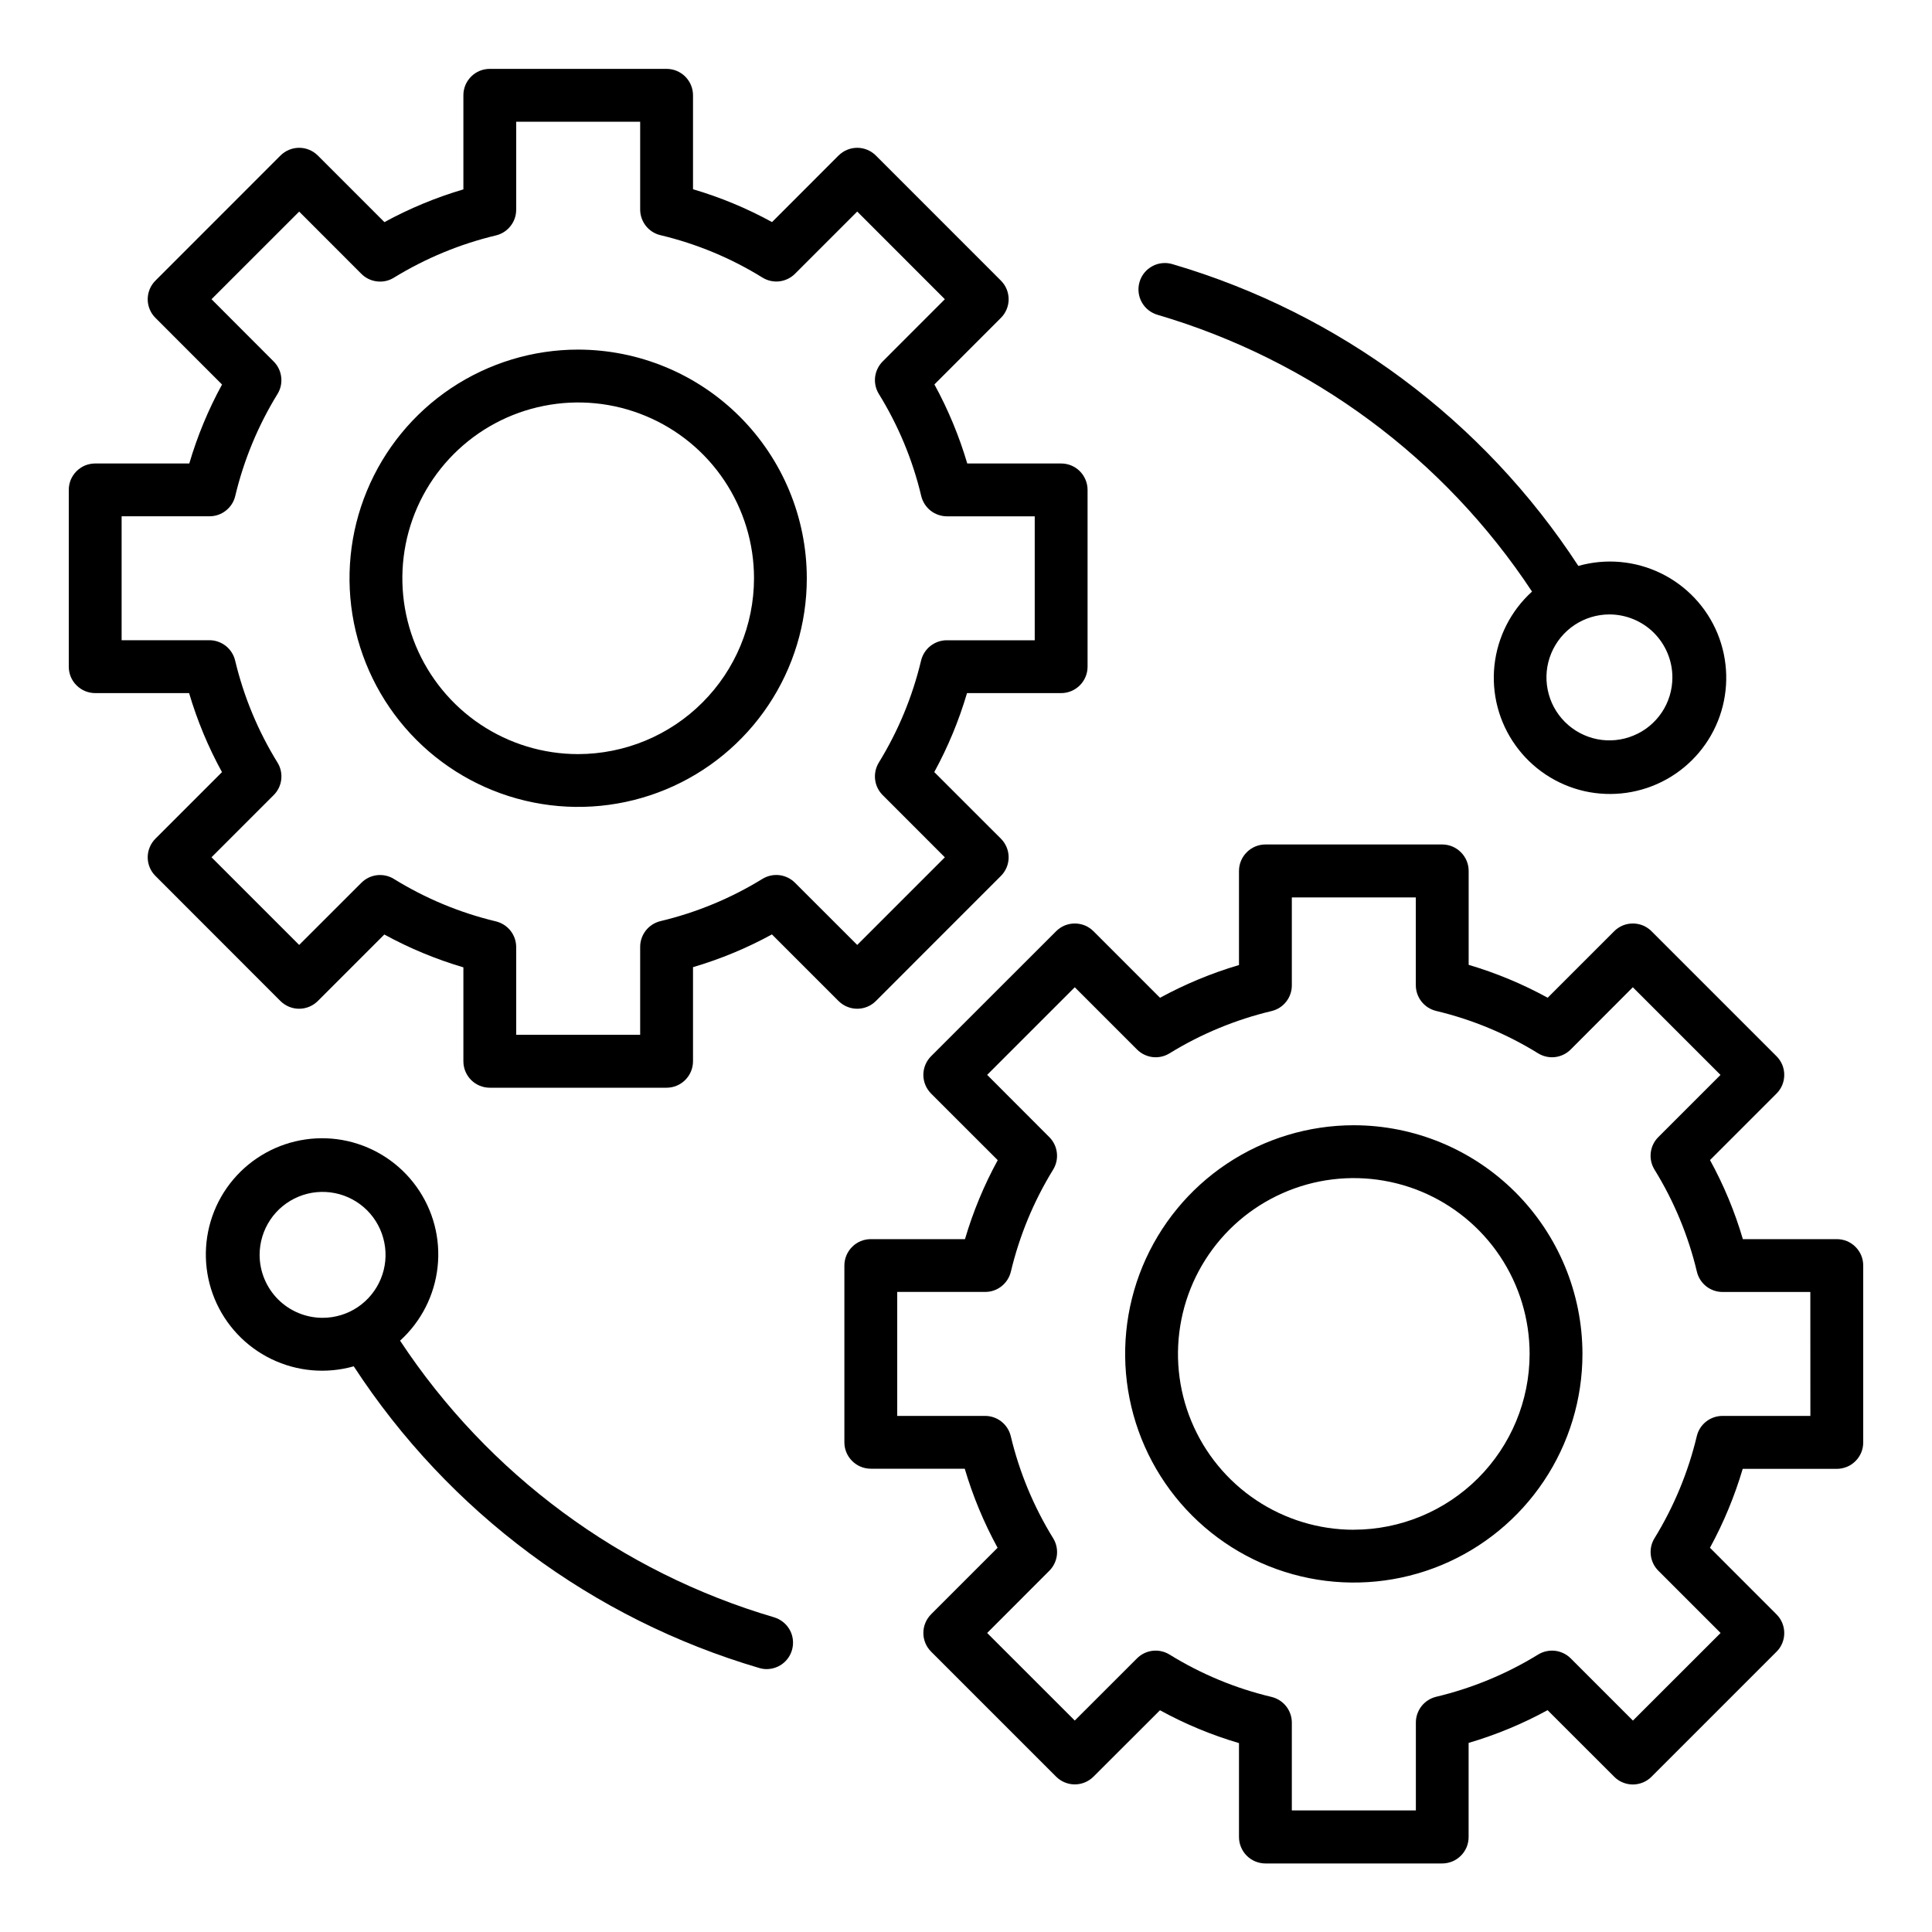 <svg width="40" height="40" viewBox="0 0 40 40" fill="none" xmlns="http://www.w3.org/2000/svg">
<path d="M18.134 20.725L20.722 18.136C20.773 18.086 20.813 18.025 20.841 17.959C20.868 17.893 20.883 17.822 20.883 17.75C20.883 17.678 20.868 17.607 20.841 17.541C20.813 17.474 20.773 17.414 20.722 17.363L19.343 15.985C19.627 15.465 19.854 14.917 20.021 14.35H21.97C22.115 14.35 22.254 14.292 22.357 14.189C22.459 14.087 22.517 13.948 22.517 13.803V10.143C22.517 9.998 22.459 9.859 22.357 9.756C22.254 9.653 22.115 9.596 21.97 9.596H20.026C19.858 9.027 19.63 8.479 19.346 7.959L20.722 6.582C20.773 6.532 20.813 6.471 20.841 6.405C20.868 6.339 20.883 6.267 20.883 6.196C20.883 6.124 20.868 6.053 20.841 5.986C20.813 5.92 20.773 5.86 20.722 5.809L18.134 3.22C18.083 3.17 18.023 3.129 17.957 3.102C17.89 3.074 17.819 3.06 17.748 3.06C17.676 3.06 17.605 3.074 17.538 3.102C17.472 3.129 17.412 3.17 17.361 3.22L15.984 4.598C15.465 4.313 14.916 4.085 14.348 3.918V1.973C14.348 1.901 14.334 1.83 14.306 1.763C14.279 1.697 14.238 1.637 14.188 1.586C14.137 1.535 14.076 1.495 14.01 1.467C13.944 1.44 13.873 1.426 13.801 1.426H10.14C10.069 1.426 9.997 1.44 9.931 1.467C9.865 1.495 9.804 1.535 9.754 1.586C9.703 1.637 9.663 1.697 9.635 1.763C9.608 1.83 9.593 1.901 9.594 1.973V3.921C9.026 4.088 8.478 4.316 7.959 4.599L6.58 3.22C6.53 3.17 6.469 3.129 6.403 3.102C6.337 3.074 6.266 3.06 6.194 3.06C6.122 3.06 6.051 3.074 5.984 3.102C5.918 3.129 5.858 3.17 5.807 3.22L3.219 5.809C3.168 5.86 3.127 5.92 3.1 5.986C3.072 6.053 3.058 6.124 3.058 6.196C3.058 6.267 3.072 6.339 3.1 6.405C3.127 6.471 3.168 6.532 3.219 6.582L4.597 7.961C4.313 8.48 4.086 9.028 3.919 9.596H1.971C1.899 9.596 1.828 9.61 1.761 9.637C1.695 9.665 1.635 9.705 1.584 9.756C1.533 9.807 1.493 9.867 1.465 9.933C1.438 10 1.424 10.071 1.424 10.143V13.803C1.424 13.874 1.438 13.946 1.465 14.012C1.493 14.078 1.533 14.139 1.584 14.189C1.635 14.24 1.695 14.28 1.761 14.308C1.828 14.335 1.899 14.35 1.971 14.35H3.915C4.083 14.918 4.311 15.467 4.596 15.986L3.219 17.363C3.168 17.414 3.127 17.474 3.1 17.541C3.072 17.607 3.058 17.678 3.058 17.75C3.058 17.822 3.072 17.893 3.1 17.959C3.127 18.025 3.168 18.086 3.219 18.136L5.806 20.725C5.909 20.827 6.048 20.885 6.193 20.885C6.338 20.885 6.477 20.827 6.58 20.725L7.957 19.348C8.476 19.632 9.025 19.86 9.594 20.028V21.973C9.594 22.118 9.651 22.257 9.754 22.36C9.856 22.462 9.995 22.52 10.14 22.52H13.801C13.946 22.52 14.085 22.462 14.187 22.36C14.29 22.257 14.348 22.118 14.348 21.973V20.024C14.915 19.857 15.463 19.63 15.982 19.346L17.361 20.725C17.464 20.827 17.603 20.885 17.748 20.885C17.893 20.885 18.032 20.827 18.134 20.725ZM16.459 18.276C16.372 18.189 16.258 18.134 16.136 18.119C16.014 18.105 15.891 18.132 15.786 18.196C15.133 18.598 14.42 18.893 13.674 19.071C13.554 19.1 13.448 19.168 13.372 19.264C13.296 19.361 13.254 19.48 13.254 19.603V21.424H10.687V19.608C10.687 19.485 10.646 19.366 10.569 19.269C10.493 19.173 10.386 19.105 10.267 19.076C9.521 18.898 8.808 18.601 8.156 18.198C8.051 18.133 7.928 18.106 7.805 18.12C7.683 18.134 7.569 18.19 7.482 18.277L6.194 19.564L4.379 17.749L5.667 16.461C5.754 16.374 5.809 16.261 5.823 16.138C5.837 16.016 5.81 15.892 5.745 15.788C5.342 15.135 5.046 14.422 4.868 13.675C4.839 13.556 4.771 13.449 4.675 13.373C4.578 13.297 4.459 13.255 4.336 13.255H2.518V10.689H4.339C4.462 10.689 4.581 10.648 4.677 10.571C4.774 10.495 4.842 10.389 4.87 10.27C5.048 9.524 5.343 8.811 5.745 8.158C5.81 8.053 5.837 7.929 5.822 7.807C5.808 7.685 5.753 7.571 5.666 7.484L4.379 6.195L6.194 4.381L7.482 5.67C7.569 5.757 7.683 5.812 7.805 5.826C7.927 5.841 8.051 5.814 8.155 5.749C8.809 5.348 9.522 5.052 10.268 4.874C10.387 4.846 10.493 4.778 10.569 4.681C10.646 4.585 10.687 4.466 10.687 4.343V2.52H13.254V4.338C13.254 4.461 13.296 4.58 13.372 4.677C13.448 4.773 13.555 4.841 13.674 4.869C14.421 5.047 15.134 5.343 15.786 5.747C15.891 5.812 16.015 5.839 16.137 5.825C16.259 5.81 16.373 5.755 16.46 5.668L17.748 4.38L19.562 6.195L18.275 7.483C18.188 7.57 18.133 7.684 18.118 7.807C18.104 7.929 18.131 8.052 18.196 8.157C18.599 8.81 18.896 9.523 19.073 10.269C19.102 10.389 19.17 10.495 19.266 10.572C19.363 10.648 19.482 10.689 19.605 10.69H21.423V13.256H19.601C19.479 13.256 19.359 13.298 19.263 13.374C19.167 13.45 19.099 13.556 19.07 13.676C18.892 14.422 18.597 15.135 18.195 15.788C18.131 15.893 18.104 16.016 18.118 16.138C18.132 16.26 18.187 16.374 18.274 16.461L19.562 17.75L17.748 19.564L16.459 18.276Z" fill="black"/>
<path d="M11.97 7.238C11.034 7.238 10.119 7.516 9.34 8.036C8.562 8.556 7.955 9.296 7.597 10.161C7.238 11.026 7.145 11.978 7.327 12.896C7.51 13.814 7.961 14.658 8.623 15.32C9.285 15.982 10.129 16.433 11.047 16.615C11.965 16.798 12.917 16.704 13.782 16.346C14.647 15.988 15.386 15.381 15.907 14.602C16.427 13.824 16.704 12.909 16.704 11.972C16.703 10.717 16.204 9.514 15.316 8.626C14.429 7.739 13.226 7.24 11.97 7.238ZM11.97 15.613C11.25 15.613 10.547 15.4 9.948 15C9.349 14.6 8.883 14.031 8.607 13.366C8.332 12.701 8.26 11.969 8.4 11.263C8.54 10.557 8.887 9.908 9.396 9.399C9.905 8.89 10.554 8.543 11.26 8.403C11.966 8.262 12.698 8.334 13.363 8.61C14.028 8.885 14.597 9.351 14.997 9.95C15.397 10.549 15.611 11.252 15.611 11.972C15.61 12.938 15.226 13.863 14.543 14.545C13.861 15.228 12.935 15.611 11.97 15.613V15.613Z" fill="black"/>
<path d="M38.029 25.655H36.084C35.917 25.086 35.689 24.538 35.404 24.018L36.781 22.641C36.832 22.59 36.872 22.53 36.9 22.464C36.927 22.397 36.941 22.326 36.941 22.254C36.941 22.183 36.927 22.111 36.9 22.045C36.872 21.979 36.832 21.919 36.781 21.868L34.193 19.28C34.142 19.229 34.082 19.189 34.016 19.161C33.949 19.134 33.878 19.12 33.806 19.12C33.734 19.12 33.663 19.134 33.597 19.161C33.531 19.189 33.47 19.229 33.42 19.28L32.043 20.657C31.523 20.372 30.975 20.144 30.407 19.976V18.031C30.407 17.886 30.349 17.747 30.246 17.645C30.144 17.542 30.005 17.484 29.86 17.484H26.199C26.054 17.484 25.915 17.542 25.813 17.645C25.71 17.747 25.652 17.886 25.652 18.031V19.98C25.085 20.147 24.537 20.375 24.017 20.658L22.639 19.28C22.588 19.229 22.528 19.189 22.462 19.161C22.395 19.134 22.324 19.12 22.252 19.12C22.181 19.12 22.11 19.134 22.043 19.161C21.977 19.189 21.917 19.229 21.866 19.28L19.277 21.868C19.175 21.97 19.117 22.109 19.117 22.254C19.117 22.399 19.175 22.538 19.277 22.641L20.657 24.02C20.373 24.539 20.146 25.087 19.979 25.655H18.029C17.884 25.655 17.745 25.712 17.643 25.815C17.54 25.917 17.482 26.056 17.482 26.202V29.862C17.482 30.007 17.54 30.146 17.643 30.248C17.745 30.351 17.884 30.408 18.029 30.408H19.974C20.142 30.977 20.37 31.525 20.654 32.045L19.277 33.422C19.175 33.525 19.117 33.664 19.117 33.809C19.117 33.954 19.175 34.093 19.277 34.195L21.866 36.784C21.917 36.835 21.977 36.875 22.043 36.902C22.11 36.93 22.181 36.944 22.252 36.944C22.324 36.944 22.395 36.93 22.462 36.902C22.528 36.875 22.588 36.835 22.639 36.784L24.016 35.409C24.535 35.694 25.084 35.922 25.652 36.089V38.034C25.652 38.106 25.666 38.177 25.694 38.243C25.721 38.309 25.762 38.37 25.812 38.42C25.863 38.471 25.924 38.512 25.99 38.539C26.056 38.566 26.128 38.581 26.199 38.581H29.859C29.931 38.581 30.002 38.566 30.069 38.539C30.135 38.512 30.195 38.471 30.246 38.42C30.297 38.37 30.337 38.309 30.365 38.243C30.392 38.177 30.406 38.106 30.406 38.034V36.085C30.974 35.918 31.522 35.691 32.041 35.407L33.42 36.785C33.47 36.836 33.531 36.877 33.597 36.904C33.663 36.931 33.734 36.946 33.806 36.946C33.878 36.946 33.949 36.931 34.016 36.904C34.082 36.877 34.142 36.836 34.193 36.785L36.781 34.197C36.832 34.147 36.872 34.087 36.9 34.02C36.927 33.954 36.941 33.883 36.941 33.811C36.941 33.739 36.927 33.668 36.9 33.602C36.872 33.535 36.832 33.475 36.781 33.424L35.403 32.045C35.686 31.526 35.913 30.978 36.081 30.411H38.029C38.101 30.411 38.172 30.396 38.239 30.369C38.305 30.342 38.365 30.301 38.416 30.25C38.467 30.2 38.507 30.139 38.535 30.073C38.562 30.007 38.576 29.936 38.576 29.864V26.202C38.576 26.13 38.562 26.059 38.535 25.992C38.507 25.926 38.467 25.866 38.416 25.815C38.365 25.764 38.305 25.724 38.239 25.696C38.172 25.669 38.101 25.655 38.029 25.655ZM37.482 29.315H35.661C35.538 29.315 35.419 29.357 35.322 29.433C35.226 29.509 35.158 29.615 35.13 29.735C34.952 30.481 34.656 31.194 34.255 31.847C34.19 31.952 34.163 32.075 34.178 32.197C34.192 32.319 34.247 32.433 34.334 32.52L35.623 33.809L33.808 35.623L32.52 34.335C32.433 34.248 32.319 34.193 32.197 34.178C32.075 34.164 31.951 34.191 31.846 34.255C31.193 34.657 30.48 34.952 29.734 35.13C29.615 35.159 29.508 35.227 29.432 35.323C29.356 35.42 29.314 35.539 29.314 35.662V37.483H26.746V35.665C26.746 35.542 26.704 35.422 26.628 35.326C26.552 35.23 26.445 35.162 26.326 35.133C25.579 34.956 24.866 34.659 24.214 34.256C24.109 34.191 23.985 34.164 23.863 34.178C23.741 34.192 23.627 34.248 23.54 34.335L22.252 35.622L20.438 33.809L21.725 32.521C21.812 32.434 21.867 32.32 21.882 32.198C21.896 32.075 21.869 31.952 21.804 31.847C21.401 31.194 21.105 30.481 20.927 29.735C20.898 29.615 20.831 29.509 20.734 29.433C20.638 29.356 20.518 29.315 20.395 29.315H18.576V26.748H20.398C20.521 26.748 20.64 26.707 20.736 26.63C20.832 26.554 20.9 26.448 20.929 26.328C21.107 25.582 21.402 24.869 21.804 24.216C21.868 24.111 21.896 23.988 21.881 23.866C21.867 23.744 21.812 23.63 21.725 23.543L20.438 22.254L22.252 20.44L23.541 21.729C23.628 21.816 23.742 21.871 23.864 21.886C23.986 21.9 24.109 21.873 24.214 21.808C24.867 21.406 25.58 21.111 26.326 20.933C26.446 20.904 26.552 20.837 26.628 20.74C26.704 20.644 26.746 20.525 26.746 20.402V18.58H29.313V20.398C29.313 20.521 29.355 20.641 29.431 20.737C29.507 20.833 29.613 20.901 29.733 20.93C30.479 21.108 31.192 21.404 31.845 21.808C31.95 21.872 32.073 21.9 32.196 21.886C32.318 21.871 32.432 21.816 32.519 21.729L33.806 20.44L35.621 22.255L34.333 23.543C34.246 23.63 34.191 23.743 34.177 23.866C34.163 23.988 34.19 24.111 34.255 24.216C34.658 24.869 34.954 25.582 35.132 26.328C35.16 26.448 35.228 26.554 35.324 26.631C35.421 26.707 35.54 26.749 35.663 26.749H37.481L37.482 29.315Z" fill="black"/>
<path d="M28.029 23.297C27.093 23.297 26.177 23.575 25.399 24.095C24.62 24.615 24.014 25.354 23.655 26.219C23.297 27.084 23.203 28.036 23.386 28.954C23.569 29.873 24.019 30.716 24.681 31.378C25.344 32.041 26.187 32.491 27.105 32.674C28.024 32.857 28.976 32.763 29.841 32.405C30.706 32.046 31.445 31.44 31.965 30.661C32.485 29.883 32.763 28.967 32.763 28.031C32.762 26.776 32.262 25.573 31.375 24.685C30.487 23.797 29.284 23.298 28.029 23.297ZM28.029 31.672C27.309 31.672 26.605 31.458 26.006 31.058C25.408 30.658 24.941 30.09 24.666 29.425C24.39 28.759 24.318 28.027 24.459 27.321C24.599 26.615 24.946 25.967 25.455 25.457C25.964 24.948 26.613 24.602 27.319 24.461C28.025 24.321 28.757 24.393 29.422 24.668C30.087 24.944 30.656 25.41 31.056 26.009C31.456 26.608 31.669 27.312 31.669 28.032C31.668 28.997 31.284 29.922 30.602 30.604C29.919 31.286 28.994 31.67 28.029 31.671V31.672Z" fill="black"/>
<path d="M23.973 6.52C27.15 7.455 29.894 9.484 31.719 12.248C31.281 12.645 31.005 13.188 30.941 13.775C30.878 14.362 31.033 14.952 31.377 15.432C31.72 15.912 32.228 16.249 32.804 16.38C33.38 16.509 33.983 16.423 34.5 16.137C35.016 15.851 35.41 15.385 35.605 14.828C35.8 14.271 35.783 13.661 35.559 13.115C35.334 12.57 34.916 12.126 34.385 11.868C33.853 11.61 33.246 11.556 32.678 11.717C30.712 8.702 27.735 6.487 24.282 5.471C24.212 5.449 24.139 5.441 24.067 5.448C23.994 5.454 23.924 5.475 23.86 5.51C23.796 5.544 23.739 5.59 23.693 5.647C23.647 5.703 23.613 5.768 23.593 5.838C23.572 5.908 23.566 5.981 23.574 6.053C23.582 6.125 23.604 6.195 23.64 6.259C23.675 6.322 23.723 6.378 23.78 6.423C23.837 6.467 23.902 6.5 23.973 6.52ZM34.625 14.025C34.625 14.283 34.549 14.535 34.406 14.749C34.262 14.964 34.059 15.131 33.82 15.229C33.582 15.328 33.32 15.354 33.067 15.304C32.814 15.253 32.582 15.129 32.4 14.947C32.217 14.764 32.093 14.532 32.043 14.279C31.992 14.026 32.018 13.764 32.117 13.526C32.216 13.288 32.383 13.084 32.597 12.941C32.812 12.798 33.064 12.721 33.322 12.721C33.667 12.722 33.999 12.859 34.243 13.103C34.487 13.348 34.625 13.679 34.625 14.025Z" fill="black"/>
<path d="M16.028 33.485C12.851 32.55 10.107 30.52 8.283 27.757C8.72 27.36 8.997 26.817 9.06 26.23C9.124 25.643 8.969 25.053 8.625 24.573C8.282 24.093 7.774 23.756 7.198 23.625C6.622 23.495 6.018 23.582 5.502 23.868C4.986 24.154 4.592 24.62 4.397 25.177C4.202 25.734 4.218 26.344 4.443 26.89C4.668 27.435 5.086 27.88 5.617 28.137C6.148 28.395 6.756 28.449 7.324 28.288C9.289 31.303 12.266 33.518 15.719 34.534C15.769 34.549 15.821 34.557 15.873 34.557C16.005 34.556 16.132 34.509 16.231 34.423C16.33 34.337 16.395 34.218 16.413 34.088C16.432 33.958 16.404 33.825 16.333 33.715C16.262 33.604 16.153 33.523 16.027 33.485H16.028ZM5.375 25.98C5.375 25.722 5.452 25.47 5.595 25.256C5.738 25.041 5.942 24.875 6.18 24.776C6.418 24.677 6.681 24.652 6.933 24.702C7.186 24.752 7.419 24.877 7.601 25.059C7.783 25.241 7.907 25.474 7.957 25.727C8.008 25.979 7.982 26.241 7.883 26.48C7.784 26.718 7.617 26.922 7.403 27.065C7.189 27.208 6.937 27.284 6.679 27.284C6.333 27.284 6.001 27.146 5.757 26.902C5.513 26.657 5.375 26.326 5.375 25.98Z" fill="black"/>
</svg>
